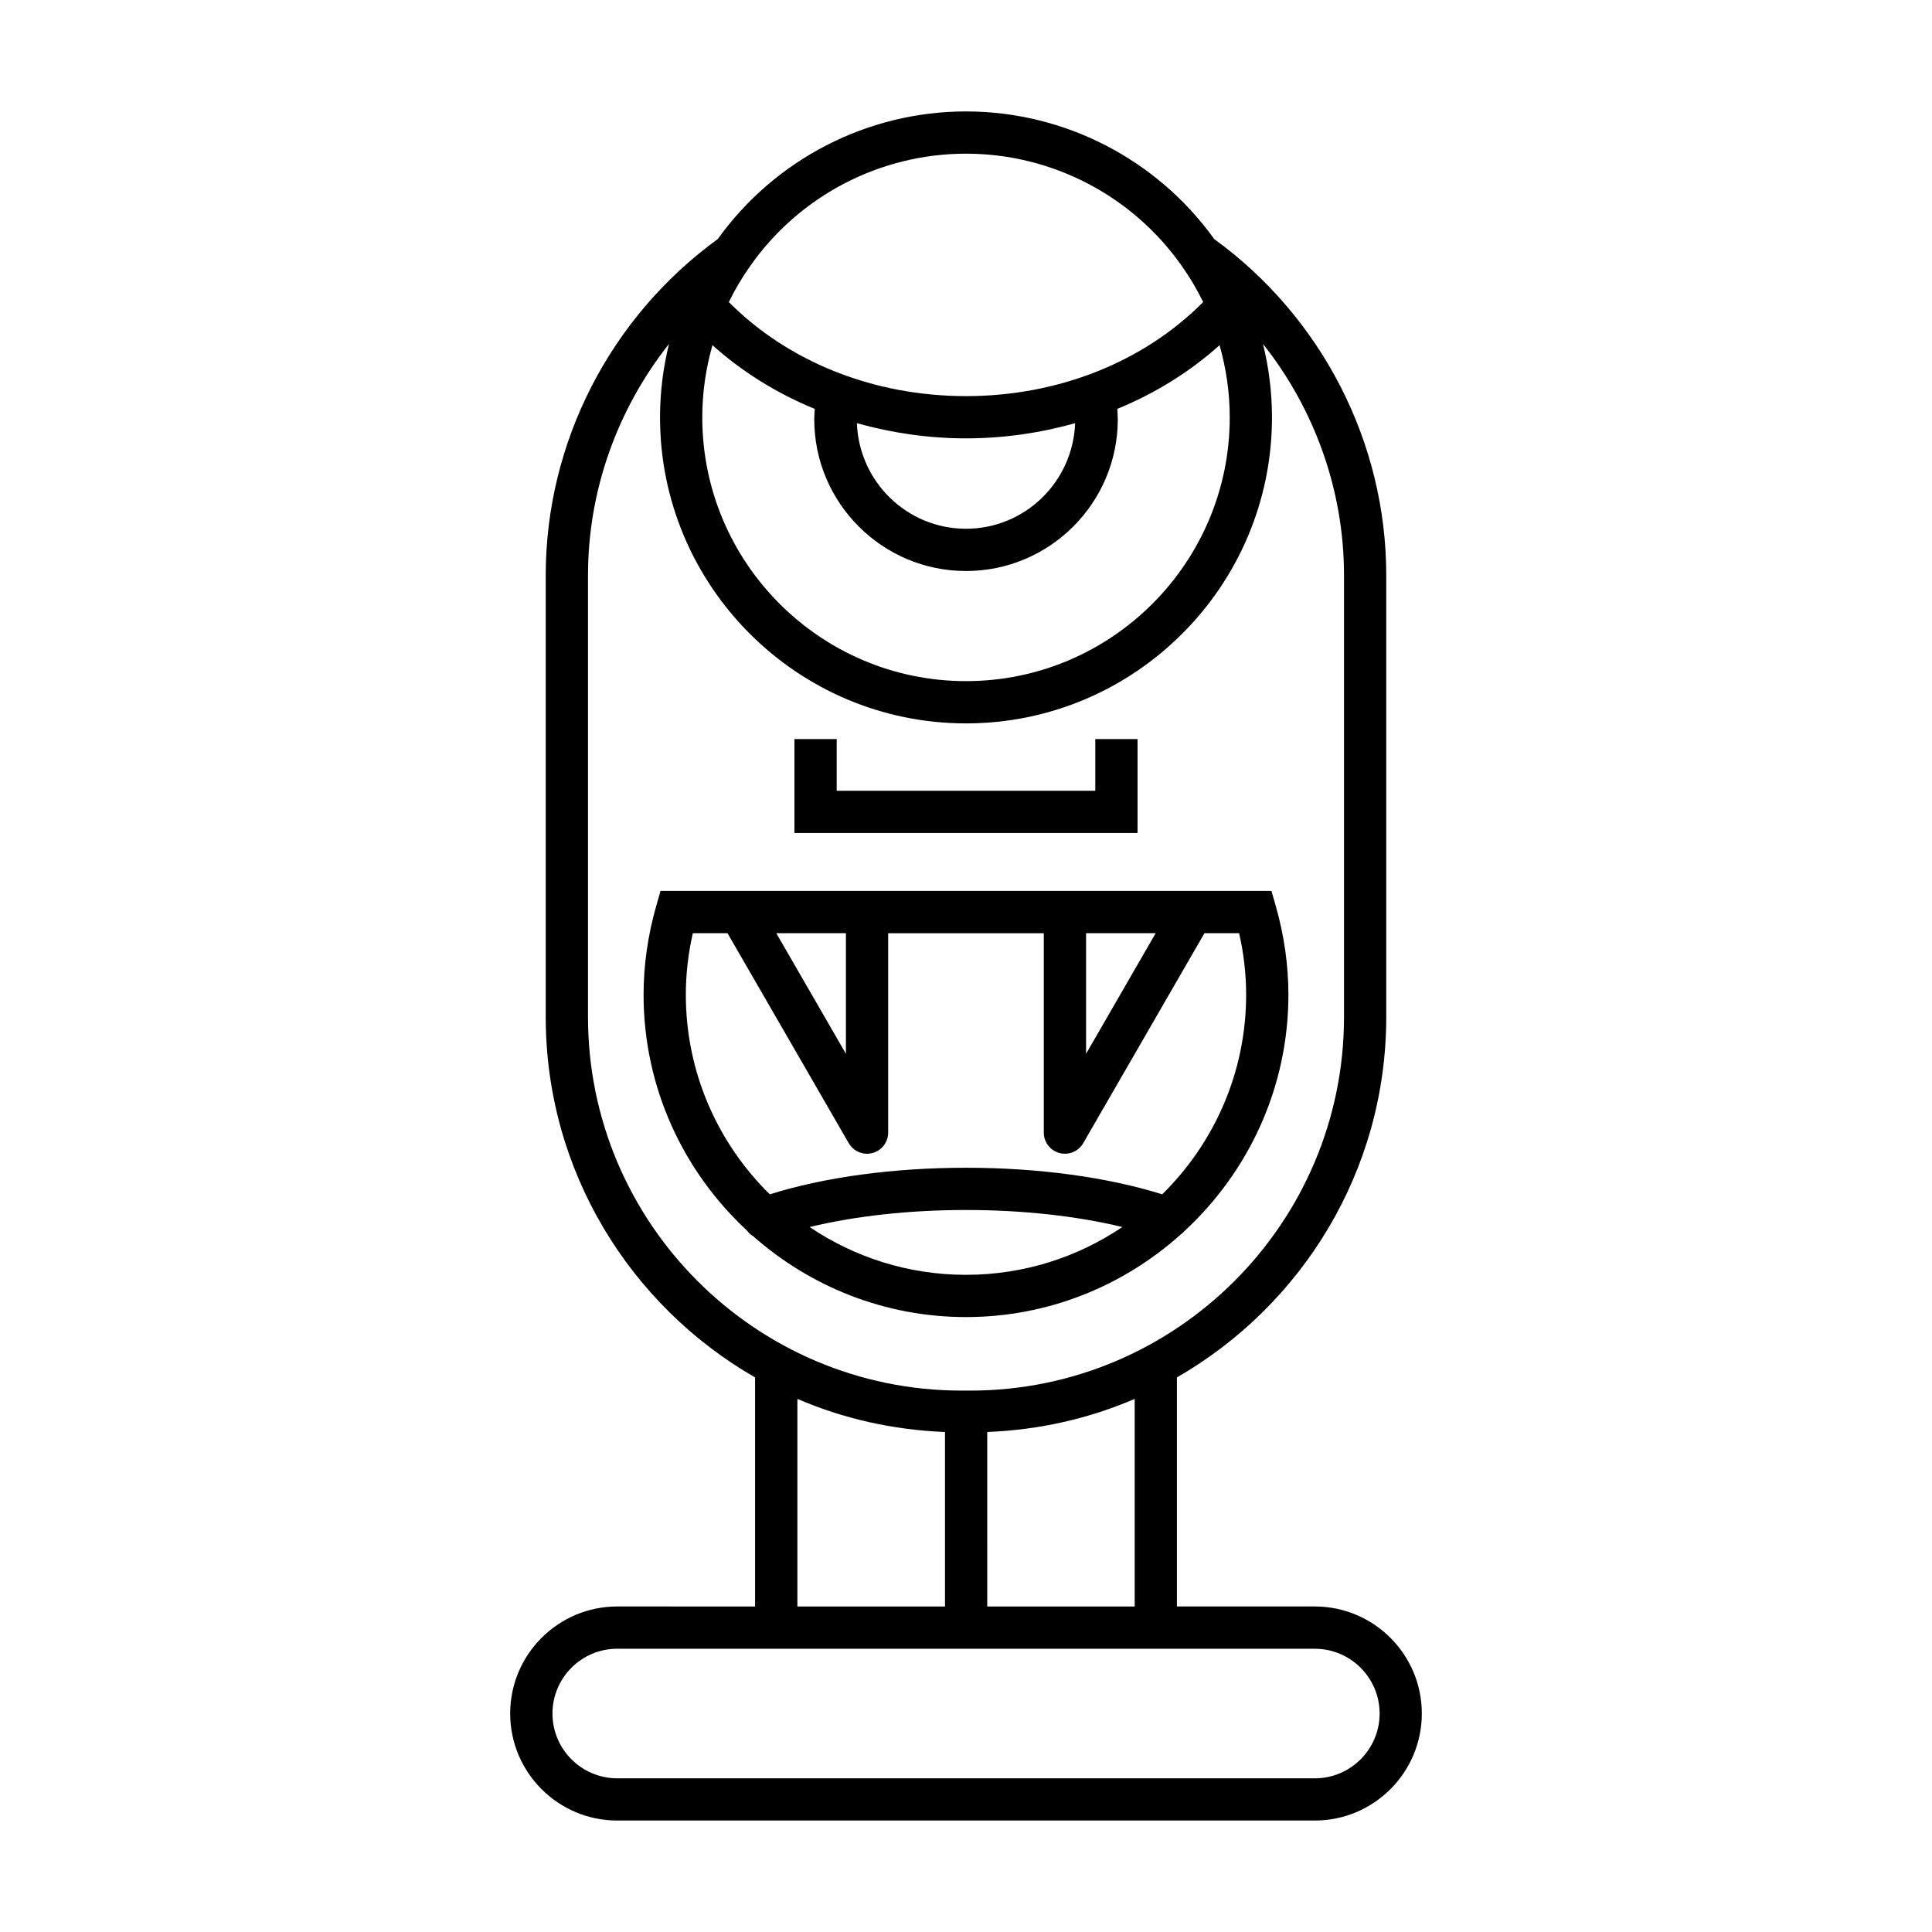 <?xml version="1.0" encoding="UTF-8"?>
<!-- Uploaded to: SVG Repo, www.svgrepo.com, Generator: SVG Repo Mixer Tools -->
<svg fill="#000000" width="800px" height="800px" version="1.1" viewBox="144 144 512 512" xmlns="http://www.w3.org/2000/svg">
 <g>
  <path d="m307.57 569.73c-15.641 0-28.367 12.727-28.367 28.367 0 15.641 12.727 28.363 28.367 28.363h184.86c15.641 0 28.367-12.723 28.367-28.363 0-15.641-12.727-28.367-28.367-28.367h-36.539v-60.699c33.094-19.035 55.48-54.684 55.48-95.527v-117.07c0-35.113-17.039-68.34-45.59-89.082-15.211-21.172-39.695-33.82-65.781-33.82-26.098 0-50.586 12.652-65.781 33.82-28.551 20.742-45.594 53.969-45.594 89.086v117.07c0 40.844 22.387 76.488 55.48 95.527v60.699zm35.168-355.13c13.059-18.707 34.473-29.875 57.266-29.875 22.789 0 44.203 11.168 57.281 29.895 2.121 3.008 3.973 6.16 5.57 9.426-15.707 15.832-38.34 24.93-62.852 24.93-24.504 0-47.141-9.098-62.852-24.926 1.602-3.269 3.461-6.434 5.586-9.449zm86.18 41.551c-0.562 15.508-13.273 27.973-28.914 27.973s-28.352-12.465-28.918-27.977c9.211 2.582 18.918 4.023 28.918 4.023 9.996 0 19.707-1.441 28.914-4.019zm-96.109-20.68c7.887 7.082 17.062 12.77 27.113 16.895-0.062 0.91-0.137 1.82-0.137 2.738 0 22.176 18.039 40.219 40.219 40.219s40.219-18.043 40.219-40.219c0-0.918-0.066-1.828-0.129-2.742 10.047-4.125 19.223-9.809 27.105-16.887 1.75 6.16 2.695 12.578 2.695 19.141 0 38.539-31.352 69.891-69.891 69.891s-69.891-31.352-69.891-69.891c-0.004-6.562 0.941-12.98 2.695-19.145zm-32.984 178.04v-117.07c0-22.43 7.766-43.992 21.469-61.293-1.555 6.309-2.379 12.832-2.379 19.473 0 44.711 36.375 81.086 81.086 81.086 44.711 0 81.086-36.375 81.086-81.086 0-6.644-0.824-13.164-2.379-19.473 13.703 17.301 21.469 38.863 21.469 61.293v117.07c0 54.598-44.418 99.012-99.012 99.012h-2.328c-54.594 0.004-99.012-44.414-99.012-99.012zm144.88 101.21v55.02h-39.074l-0.004-46.246c13.82-0.555 27.012-3.566 39.078-8.773zm-50.273 8.777v46.242l-39.117-0.004v-55.02c12.074 5.219 25.281 8.227 39.117 8.781zm98.008 57.438c9.469 0 17.172 7.703 17.172 17.172 0 9.465-7.703 17.168-17.172 17.168l-184.86-0.004c-9.469 0-17.172-7.703-17.172-17.168 0-9.469 7.703-17.172 17.172-17.172z"/>
  <path d="m456.84 471.21c0.348-0.266 0.684-0.527 0.961-0.875 16.945-15.625 27.641-37.93 27.641-62.738 0-7.789-1.121-15.668-3.328-23.422l-1.16-4.066-161.91 0.004-1.16 4.066c-2.207 7.754-3.328 15.633-3.328 23.422 0 24.711 10.609 46.938 27.438 62.551 0.434 0.594 0.977 1.066 1.586 1.441 15.066 13.301 34.789 21.445 56.422 21.445 21.832 0 41.719-8.301 56.84-21.828zm-25.02-79.902h18.449l-18.449 31.957zm-63.645 0v31.957l-18.449-31.957zm-42.426 16.289c0-5.398 0.625-10.863 1.859-16.289h9.188l32.129 55.645c1.016 1.762 2.887 2.801 4.848 2.801 0.48 0 0.969-0.062 1.449-0.191 2.449-0.656 4.148-2.871 4.148-5.406v-52.844h41.25v52.844c0 2.535 1.699 4.75 4.148 5.406 0.48 0.129 0.969 0.191 1.449 0.191 1.961 0 3.832-1.035 4.848-2.801l32.129-55.645h9.188c1.234 5.43 1.859 10.891 1.859 16.289 0 20.703-8.535 39.434-22.25 52.91-14.461-4.531-32.727-7.039-51.992-7.039-19.27 0-37.535 2.504-51.996 7.039-13.719-13.477-22.254-32.207-22.254-52.91zm74.25 57.066c15.043 0 29.348 1.59 41.434 4.512-11.844 7.996-26.105 12.668-41.434 12.668-15.332 0-29.59-4.672-41.434-12.668 12.082-2.922 26.391-4.512 41.434-4.512z"/>
  <path d="m445.46 339.86h-11.195v13.703h-68.531v-13.703h-11.195v24.898h90.922z"/>
 </g>
</svg>
